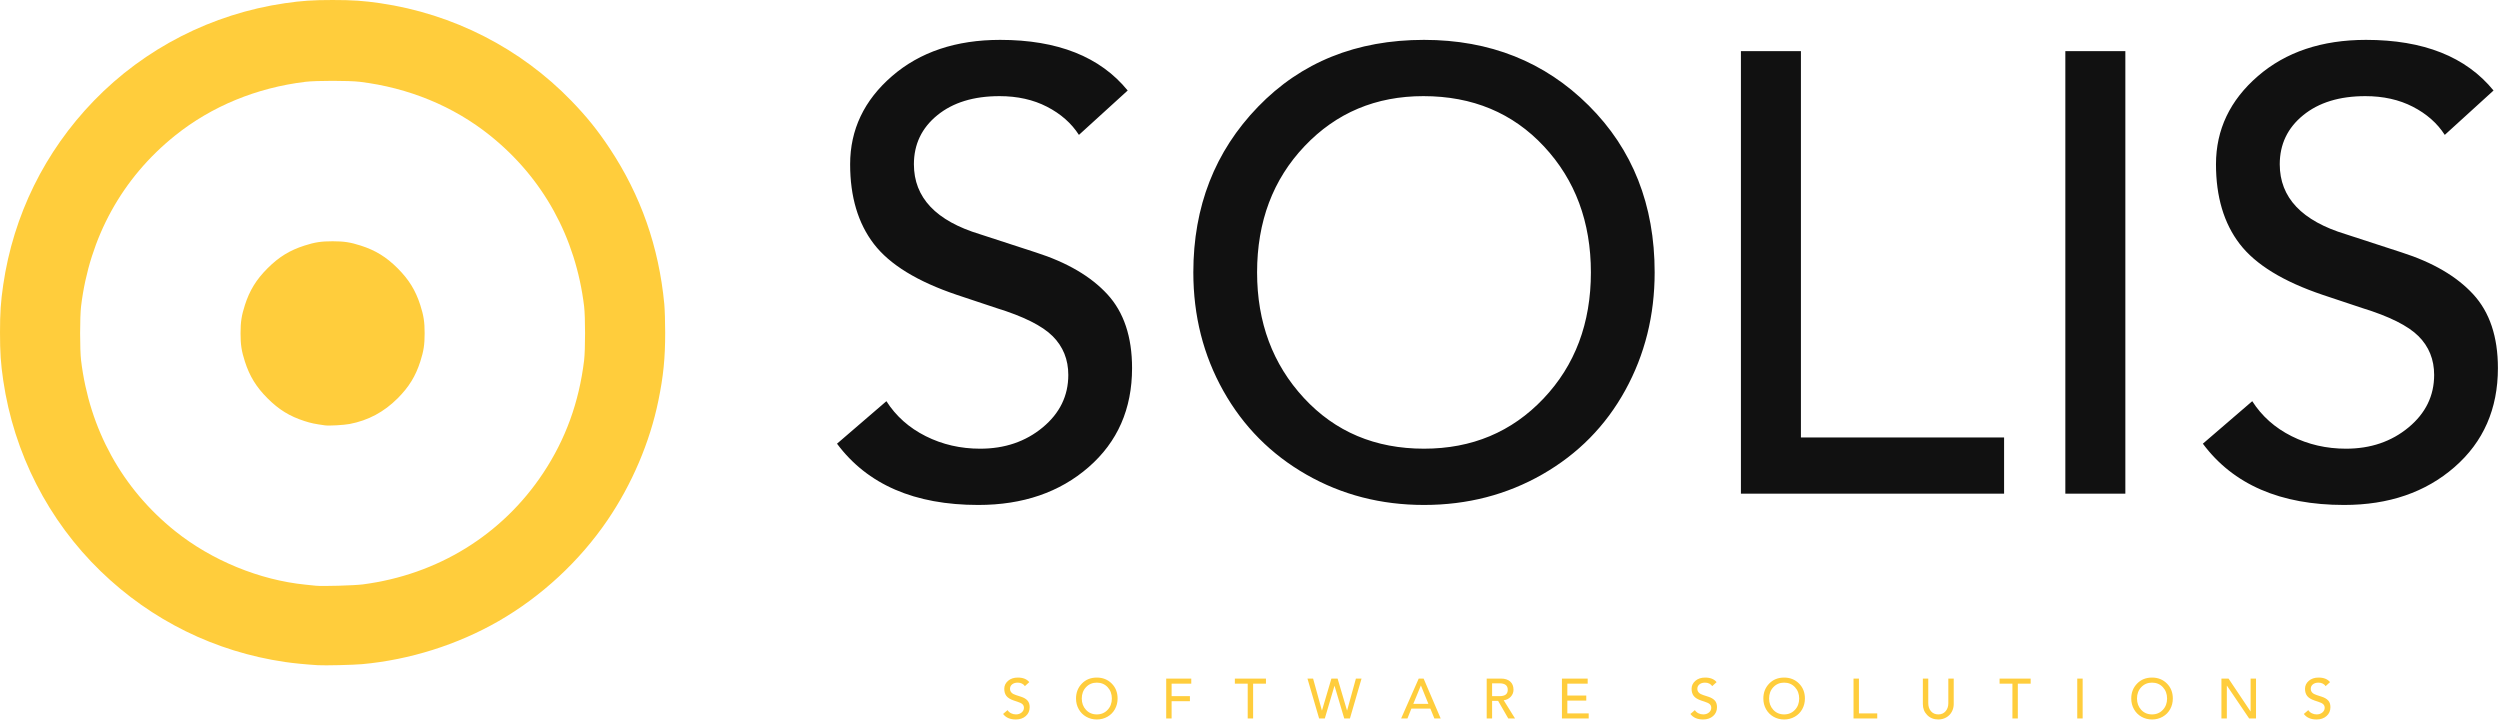 <?xml version="1.0" encoding="utf-8"?>
<svg viewBox="0 0 376.338 109.394" xmlns="http://www.w3.org/2000/svg">
  <g id="SvgjsG3477" featurekey="ZxbabI-0" transform="matrix(0.087, 0, 0, 0.087, -0, -0)" fill="#ffcd3c">
    <g xmlns="http://www.w3.org/2000/svg" transform="translate(1840.23,494.956)">
      <path style="" d="m -1290.38,656.022 c -20.49,-1.266 -41.645,-3.34 -56.875,-5.574 -120.772,-17.721 -230.757,-71.859 -318.558,-156.804 -90.886,-87.929 -150.392,-204.438 -168.866,-330.625 -4.258,-29.081 -5.551,-48.302 -5.551,-82.5 0,-34.198 1.293,-53.419 5.551,-82.5 17.665,-120.666 71.854,-230.758 156.799,-318.558 87.93,-90.886 204.438,-150.392 330.625,-168.866 29.081,-4.257 48.302,-5.551 82.5,-5.551 34.198,0 53.419,1.293 82.5,5.551 126.187,18.474 242.696,77.98 330.625,168.866 26.587,27.481 45.6,51.08 66.199,82.165 54.004,81.497 85.218,170.417 94.611,269.519 0.847,8.938 1.54,31.156 1.54,49.375 0,44.497 -3.07,75.173 -11.785,117.77 -14.705,71.875 -45.725,144.691 -88.167,206.96 -48.342,70.927 -114.325,132.033 -188.648,174.705 -70.927,40.723 -153.526,66.754 -235.625,74.258 -15.463,1.413 -64.586,2.571 -76.875,1.811 z m 77.868,-139.798 c 129.692,-16.893 241.289,-85.757 312.085,-192.581 38.837,-58.602 62.062,-122.512 70.86,-195 2.208,-18.189 2.208,-75.561 0,-93.75 -14.469,-119.202 -71.009,-221.842 -162.689,-295.334 -63.244,-50.698 -140.884,-82.694 -225.625,-92.98 -18.189,-2.208 -75.561,-2.208 -93.75,0 -84.741,10.286 -162.38,42.281 -225.625,92.98 -91.68,73.493 -148.22,176.132 -162.689,295.334 -2.208,18.189 -2.208,75.561 0,93.75 14.467,119.187 71.053,221.91 162.689,295.338 63.303,50.725 146.2,84.781 225.625,92.691 7.562,0.753 15.719,1.593 18.125,1.865 10.35,1.173 66.545,-0.432 80.993,-2.314 z m -65.368,-275.177 c -17.988,-2.506 -24.199,-3.813 -35.625,-7.496 -25.592,-8.249 -44.241,-19.731 -63.772,-39.261 -19.542,-19.542 -31.036,-38.217 -39.248,-63.772 -5.804,-18.058 -7.491,-29.038 -7.491,-48.75 0,-19.712 1.687,-30.692 7.491,-48.75 8.213,-25.554 19.706,-44.23 39.248,-63.772 19.542,-19.542 38.217,-31.036 63.772,-39.249 18.058,-5.804 29.038,-7.491 48.75,-7.491 19.712,0 30.692,1.687 48.75,7.491 25.554,8.213 44.23,19.706 63.772,39.249 19.542,19.542 31.036,38.217 39.248,63.772 5.804,18.058 7.491,29.038 7.491,48.75 0,19.712 -1.687,30.692 -7.491,48.75 -8.213,25.554 -19.706,44.23 -39.248,63.772 -23.667,23.667 -50.922,38.227 -83.074,44.379 -9.993,1.912 -35.636,3.344 -42.572,2.378 z" fill="#ffcd3c"/>
    </g>
  </g>
  <g id="SvgjsG3478" featurekey="91VAEh-0" transform="matrix(4.705, 0, 0, 4.705, 122.895, -19.781)" fill="#111111">
    <path d="M5.88 5.48 c1.84 0 3.2 0.54 4.08 1.62 l-1.56 1.42 c-0.24 -0.373 -0.58 -0.673 -1.02 -0.9 s-0.947 -0.34 -1.52 -0.34 c-0.827 0 -1.49 0.203 -1.99 0.61 s-0.75 0.93 -0.75 1.57 c0 1.067 0.707 1.813 2.12 2.24 l1.78 0.58 c1 0.32 1.763 0.767 2.29 1.34 s0.79 1.36 0.79 2.36 c0 1.307 -0.463 2.363 -1.39 3.17 s-2.103 1.21 -3.53 1.21 c-2.04 0 -3.547 -0.653 -4.52 -1.96 l1.58 -1.36 c0.307 0.48 0.727 0.853 1.26 1.12 s1.113 0.4 1.74 0.4 c0.787 0 1.453 -0.227 2 -0.68 s0.82 -1.013 0.82 -1.68 c0 -0.493 -0.167 -0.907 -0.5 -1.24 s-0.933 -0.633 -1.8 -0.9 l-1.26 -0.42 c-1.267 -0.427 -2.153 -0.97 -2.66 -1.63 s-0.76 -1.51 -0.76 -2.55 c0 -1.107 0.447 -2.047 1.34 -2.82 s2.047 -1.16 3.46 -1.16 z M19.44 5.48 c2.107 0 3.863 0.7 5.27 2.1 s2.11 3.18 2.11 5.34 c0 1.373 -0.313 2.63 -0.94 3.77 s-1.51 2.037 -2.65 2.69 s-2.403 0.98 -3.79 0.98 c-1.373 0 -2.627 -0.323 -3.76 -0.97 s-2.02 -1.54 -2.66 -2.68 s-0.96 -2.403 -0.96 -3.79 c0 -2.107 0.69 -3.873 2.07 -5.3 s3.15 -2.14 5.31 -2.14 z M14.1 12.92 c0 1.6 0.5 2.94 1.5 4.02 s2.28 1.62 3.84 1.62 c1.533 0 2.807 -0.533 3.82 -1.6 s1.52 -2.413 1.52 -4.04 c0 -1.613 -0.5 -2.957 -1.5 -4.03 s-2.287 -1.61 -3.86 -1.61 c-1.52 0 -2.787 0.533 -3.8 1.6 s-1.52 2.413 -1.52 4.04 z M31.5 5.84 l0 12.36 l6.5 0 l0 1.8 l-8.42 0 l0 -14.16 l1.92 0 z M41.88 5.84 l0 14.16 l-1.92 0 l0 -14.16 l1.92 0 z M49.58 5.48 c1.84 0 3.2 0.54 4.08 1.62 l-1.56 1.42 c-0.24 -0.373 -0.58 -0.673 -1.02 -0.9 s-0.947 -0.34 -1.52 -0.34 c-0.827 0 -1.49 0.203 -1.99 0.61 s-0.75 0.93 -0.75 1.57 c0 1.067 0.707 1.813 2.12 2.24 l1.78 0.58 c1 0.32 1.763 0.767 2.29 1.34 s0.79 1.36 0.79 2.36 c0 1.307 -0.463 2.363 -1.39 3.17 s-2.103 1.21 -3.53 1.21 c-2.04 0 -3.547 -0.653 -4.52 -1.96 l1.58 -1.36 c0.307 0.48 0.727 0.853 1.26 1.12 s1.113 0.4 1.74 0.4 c0.787 0 1.453 -0.227 2 -0.68 s0.82 -1.013 0.82 -1.68 c0 -0.493 -0.167 -0.907 -0.5 -1.24 s-0.933 -0.633 -1.8 -0.9 l-1.26 -0.42 c-1.267 -0.427 -2.153 -0.97 -2.66 -1.63 s-0.76 -1.51 -0.76 -2.55 c0 -1.107 0.447 -2.047 1.34 -2.82 s2.047 -1.16 3.46 -1.16 z"/>
  </g>
  <g id="SvgjsG3479" featurekey="iMTlXc-0" transform="matrix(0.424, 0, 0, 0.424, 150.72, 99.674)" fill="#ffcd3c">
    <path d="M5.88 5.48 c1.84 0 3.2 0.54 4.08 1.62 l-1.56 1.42 c-0.24 -0.373 -0.58 -0.673 -1.02 -0.9 s-0.947 -0.34 -1.52 -0.34 c-0.827 0 -1.49 0.203 -1.99 0.61 s-0.75 0.93 -0.75 1.57 c0 1.067 0.707 1.813 2.12 2.24 l1.78 0.58 c1 0.32 1.763 0.767 2.29 1.34 s0.79 1.36 0.79 2.36 c0 1.307 -0.463 2.363 -1.39 3.17 s-2.103 1.21 -3.53 1.21 c-2.04 0 -3.547 -0.653 -4.52 -1.96 l1.58 -1.36 c0.307 0.48 0.727 0.853 1.26 1.12 s1.113 0.4 1.74 0.4 c0.787 0 1.453 -0.227 2 -0.68 s0.82 -1.013 0.82 -1.68 c0 -0.493 -0.167 -0.907 -0.5 -1.24 s-0.933 -0.633 -1.8 -0.9 l-1.26 -0.42 c-1.267 -0.427 -2.153 -0.97 -2.66 -1.63 s-0.76 -1.51 -0.76 -2.55 c0 -1.107 0.447 -2.047 1.34 -2.82 s2.047 -1.16 3.46 -1.16 z M33.936 5.48 c2.107 0 3.863 0.7 5.27 2.1 s2.11 3.18 2.11 5.34 c0 1.373 -0.313 2.63 -0.94 3.77 s-1.51 2.037 -2.65 2.69 s-2.403 0.98 -3.79 0.98 c-1.373 0 -2.627 -0.323 -3.76 -0.97 s-2.02 -1.54 -2.66 -2.68 s-0.96 -2.403 -0.96 -3.79 c0 -2.107 0.69 -3.873 2.07 -5.3 s3.15 -2.14 5.31 -2.14 z M28.596 12.92 c0 1.6 0.5 2.94 1.5 4.02 s2.28 1.62 3.84 1.62 c1.533 0 2.807 -0.533 3.82 -1.6 s1.52 -2.413 1.52 -4.04 c0 -1.613 -0.5 -2.957 -1.5 -4.03 s-2.287 -1.61 -3.86 -1.61 c-1.52 0 -2.787 0.533 -3.8 1.6 s-1.52 2.413 -1.52 4.04 z M67.472 5.84 l0 1.8 l-6.98 0 l0 4.44 l6.5 0 l0 1.8 l-6.5 0 l0 6.12 l-1.92 0 l0 -14.16 l8.9 0 z M93.988 5.84 l0 1.8 l-4.56 0 l0 12.36 l-1.92 0 l0 -12.36 l-4.56 0 l0 -1.8 l11.04 0 z M118.304 8.44 l-3.42 11.56 l-2.02 0 l-4.14 -14.16 l2 0 l3.12 11.32 l0.04 0 l3.34 -11.32 l2.2 0 l3.34 11.32 l0.04 0 l3.12 -11.32 l2 0 l-4.12 14.16 l-2.02 0 l-3.44 -11.56 l-0.04 0 z M149.96 5.84 l6.06 14.16 l-2.24 0 l-1.42 -3.5 l-6.74 0 l-1.4 3.5 l-2.24 0 l6.24 -14.16 l1.74 0 z M146.3 14.82 l5.36 0 l-2.64 -6.5 l-0.04 0 z M177.436 5.84 c1.387 0 2.473 0.347 3.26 1.04 s1.18 1.667 1.18 2.92 c0 0.947 -0.323 1.773 -0.97 2.48 s-1.477 1.127 -2.49 1.26 l-0.02 0 l4.02 6.46 l-2.4 0 l-3.6 -6.24 l-2.14 0 l0 6.24 l-1.92 0 l0 -14.16 l5.08 0 z M176.876 12.08 c1 0 1.743 -0.183 2.23 -0.55 s0.73 -0.943 0.73 -1.73 c0 -1.52 -0.987 -2.28 -2.96 -2.28 l-2.6 0 l0 4.56 l2.6 0 z M208.212 5.84 l0 1.8 l-7.22 0 l0 4.22 l6.72 0 l0 1.8 l-6.72 0 l0 4.54 l7.58 0 l0 1.8 l-9.5 0 l0 -14.16 l9.14 0 z M249.904 5.48 c1.84 0 3.2 0.54 4.08 1.62 l-1.56 1.42 c-0.24 -0.373 -0.58 -0.673 -1.02 -0.9 s-0.947 -0.34 -1.52 -0.34 c-0.827 0 -1.49 0.203 -1.99 0.61 s-0.75 0.93 -0.75 1.57 c0 1.067 0.707 1.813 2.12 2.24 l1.78 0.58 c1 0.32 1.763 0.767 2.29 1.34 s0.79 1.36 0.79 2.36 c0 1.307 -0.463 2.363 -1.39 3.17 s-2.103 1.21 -3.53 1.21 c-2.04 0 -3.547 -0.653 -4.52 -1.96 l1.58 -1.36 c0.307 0.48 0.727 0.853 1.26 1.12 s1.113 0.4 1.74 0.4 c0.787 0 1.453 -0.227 2 -0.68 s0.82 -1.013 0.82 -1.68 c0 -0.493 -0.167 -0.907 -0.5 -1.24 s-0.933 -0.633 -1.8 -0.9 l-1.26 -0.42 c-1.267 -0.427 -2.153 -0.97 -2.66 -1.63 s-0.76 -1.51 -0.76 -2.55 c0 -1.107 0.447 -2.047 1.34 -2.82 s2.047 -1.16 3.46 -1.16 z M277.96 5.48 c2.107 0 3.863 0.7 5.27 2.1 s2.11 3.18 2.11 5.34 c0 1.373 -0.313 2.63 -0.94 3.77 s-1.51 2.037 -2.65 2.69 s-2.403 0.98 -3.79 0.98 c-1.373 0 -2.627 -0.323 -3.76 -0.97 s-2.02 -1.54 -2.66 -2.68 s-0.96 -2.403 -0.96 -3.79 c0 -2.107 0.69 -3.873 2.07 -5.3 s3.15 -2.14 5.31 -2.14 z M272.62 12.92 c0 1.6 0.5 2.94 1.5 4.02 s2.28 1.62 3.84 1.62 c1.533 0 2.807 -0.533 3.82 -1.6 s1.52 -2.413 1.52 -4.04 c0 -1.613 -0.5 -2.957 -1.5 -4.03 s-2.287 -1.61 -3.86 -1.61 c-1.52 0 -2.787 0.533 -3.8 1.6 s-1.52 2.413 -1.52 4.04 z M304.516 5.84 l0 12.36 l6.5 0 l0 1.8 l-8.42 0 l0 -14.16 l1.92 0 z M329.132 5.84 l0 8.74 c0 1.16 0.323 2.113 0.97 2.86 s1.51 1.12 2.59 1.12 s1.943 -0.373 2.59 -1.12 s0.97 -1.7 0.97 -2.86 l0 -8.74 l1.92 0 l0 9.06 c0 0.973 -0.23 1.883 -0.69 2.73 s-1.113 1.513 -1.96 2 s-1.79 0.73 -2.83 0.73 c-1.6 0 -2.913 -0.523 -3.94 -1.57 s-1.54 -2.343 -1.54 -3.89 l0 -9.06 l1.92 0 z M365.488 5.84 l0 1.8 l-4.56 0 l0 12.36 l-1.92 0 l0 -12.36 l-4.56 0 l0 -1.8 l11.04 0 z M383.944 5.84 l0 14.16 l-1.92 0 l0 -14.16 l1.92 0 z M408.58 5.48 c2.107 0 3.863 0.7 5.27 2.1 s2.11 3.18 2.11 5.34 c0 1.373 -0.313 2.63 -0.94 3.77 s-1.51 2.037 -2.65 2.69 s-2.403 0.98 -3.79 0.98 c-1.373 0 -2.627 -0.323 -3.76 -0.97 s-2.02 -1.54 -2.66 -2.68 s-0.96 -2.403 -0.96 -3.79 c0 -2.107 0.69 -3.873 2.07 -5.3 s3.15 -2.14 5.31 -2.14 z M403.24 12.92 c0 1.6 0.5 2.94 1.5 4.02 s2.28 1.62 3.84 1.62 c1.533 0 2.807 -0.533 3.82 -1.6 s1.52 -2.413 1.52 -4.04 c0 -1.613 -0.5 -2.957 -1.5 -4.03 s-2.287 -1.61 -3.86 -1.61 c-1.52 0 -2.787 0.533 -3.8 1.6 s-1.52 2.413 -1.52 4.04 z M435.736 5.84 l7.8 11.64 l0.04 0 l0 -11.64 l1.92 0 l0 14.16 l-2.44 0 l-7.88 -11.64 l-0.04 0 l0 11.64 l-1.92 0 l0 -14.16 l2.52 0 z M467.692 5.48 c1.84 0 3.2 0.54 4.08 1.62 l-1.56 1.42 c-0.24 -0.373 -0.58 -0.673 -1.02 -0.9 s-0.947 -0.34 -1.52 -0.34 c-0.827 0 -1.49 0.203 -1.99 0.61 s-0.75 0.93 -0.75 1.57 c0 1.067 0.707 1.813 2.12 2.24 l1.78 0.58 c1 0.32 1.763 0.767 2.29 1.34 s0.79 1.36 0.79 2.36 c0 1.307 -0.463 2.363 -1.39 3.17 s-2.103 1.21 -3.53 1.21 c-2.04 0 -3.547 -0.653 -4.52 -1.96 l1.58 -1.36 c0.307 0.48 0.727 0.853 1.26 1.12 s1.113 0.4 1.74 0.4 c0.787 0 1.453 -0.227 2 -0.68 s0.82 -1.013 0.82 -1.68 c0 -0.493 -0.167 -0.907 -0.5 -1.24 s-0.933 -0.633 -1.8 -0.9 l-1.26 -0.42 c-1.267 -0.427 -2.153 -0.97 -2.66 -1.63 s-0.76 -1.51 -0.76 -2.55 c0 -1.107 0.447 -2.047 1.34 -2.82 s2.047 -1.16 3.46 -1.16 z"/>
  </g>
</svg>